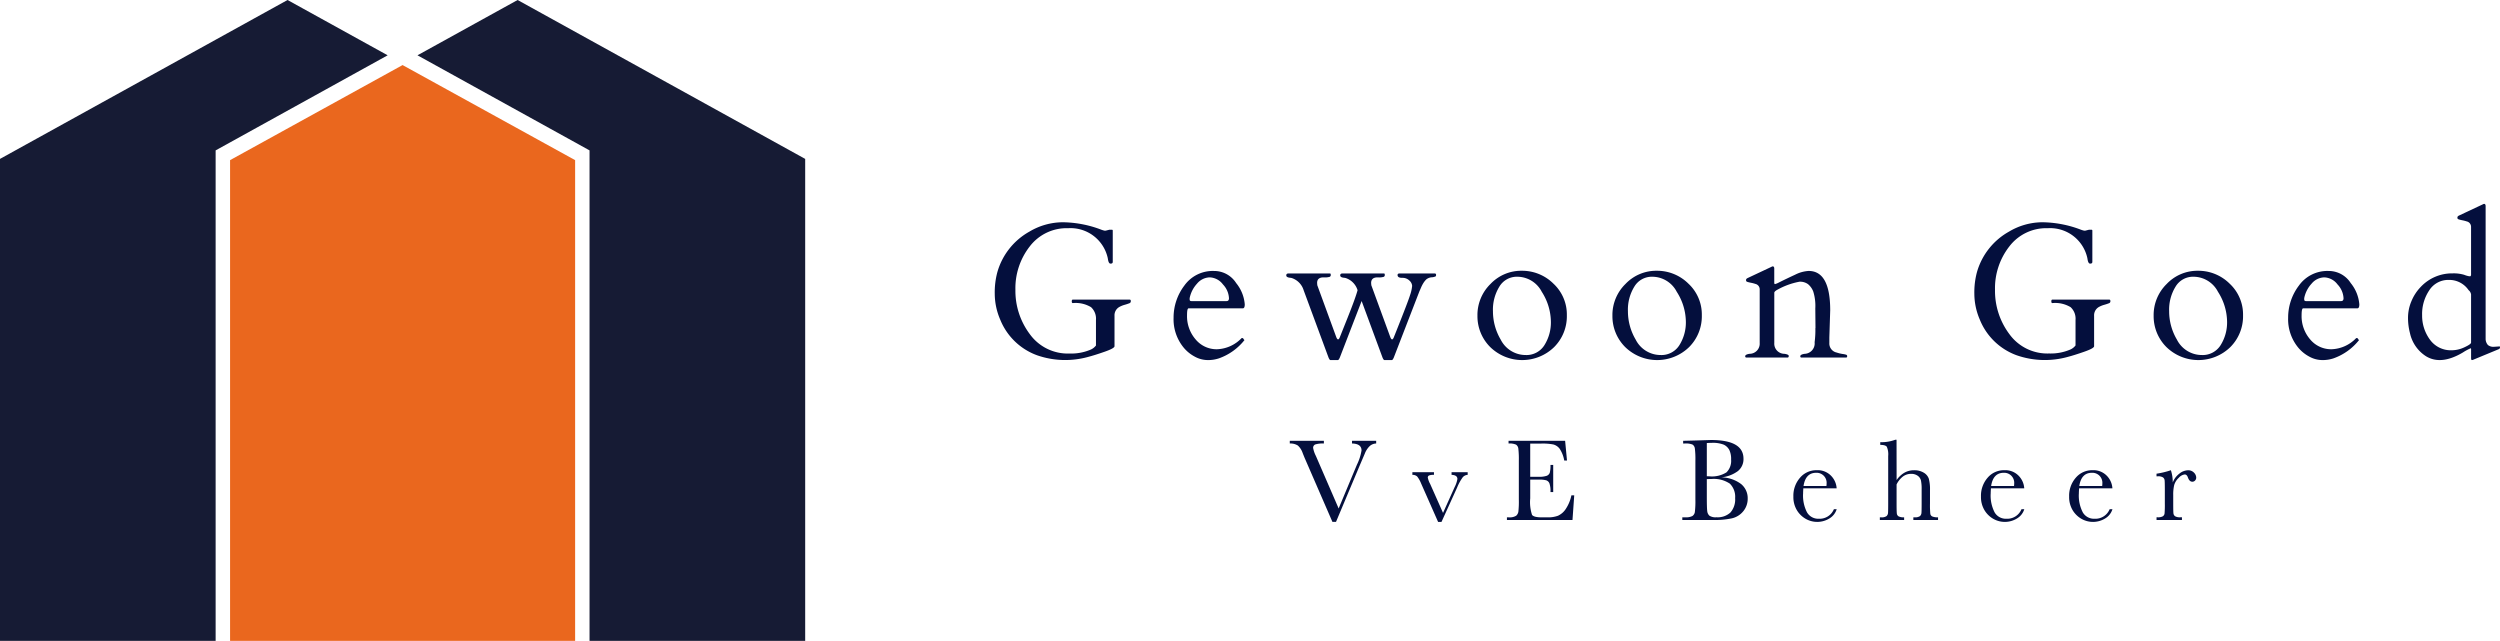 <svg xmlns="http://www.w3.org/2000/svg" xmlns:xlink="http://www.w3.org/1999/xlink" width="287.512" height="73.702" viewBox="0 0 287.512 73.702">
  <defs>
    <clipPath id="clip-path">
      <rect id="Rectangle_137" data-name="Rectangle 137" width="92.6" height="73.702" fill="none"/>
    </clipPath>
  </defs>
  <g id="Group_19" data-name="Group 19" transform="translate(-737.305 488.749)">
    <g id="Group_13" data-name="Group 13" transform="translate(737.305 -488.749)">
      <g id="Group_12" data-name="Group 12" transform="translate(0 0)" clip-path="url(#clip-path)">
        <path id="Path_377" data-name="Path 377" d="M103.39,24.715l19.839-10.934,19.844,10.934V80H103.39Z" transform="translate(-76.931 -6.298)" fill="#ea671e"/>
        <path id="Path_378" data-name="Path 378" d="M186.948,18.525V73.953h-24.8V17.546L142.36,6.611,153.875.251Z" transform="translate(-94.348 -0.251)" fill="#161b34"/>
        <path id="Path_379" data-name="Path 379" d="M100.132,6.611,80.349,17.546V73.953H55.55V18.525L88.618.251Z" transform="translate(-55.55 -0.251)" fill="#161b34"/>
      </g>
    </g>
    <rect id="Rectangle_138" data-name="Rectangle 138" width="92.6" height="73.702" transform="translate(737.305 -488.749)" fill="none"/>
    <g id="Group_18" data-name="Group 18" transform="translate(851.71 -465.302)">
      <path id="Path_368" data-name="Path 368" d="M87.73,192.607h-.416l-3.143-7.239q-.087-.194-.275-.671a2.077,2.077,0,0,0-.551-.865,1.6,1.6,0,0,0-.933-.236v-.309h3.922v.309a2.944,2.944,0,0,0-.985.107.406.406,0,0,0-.251.409,3.321,3.321,0,0,0,.315.913l2.619,6.043,2.1-5.028a5.87,5.87,0,0,0,.531-1.645q0-.773-1.095-.8v-.309h2.78v.309a1.144,1.144,0,0,0-.745.3,2.358,2.358,0,0,0-.557.847l-.611,1.429Z" transform="translate(-48.486 -156.038)" fill="#040f3d"/>
      <path id="Path_369" data-name="Path 369" d="M101.139,192.942h-.39L98.8,188.53a3.4,3.4,0,0,0-.457-.813.783.783,0,0,0-.551-.188v-.308h2.484v.308a1.556,1.556,0,0,0-.56.068.252.252,0,0,0-.151.254,2.531,2.531,0,0,0,.269.719l1.483,3.337,1.337-2.974a3.2,3.2,0,0,0,.315-.927q0-.45-.671-.477v-.308h1.853v.308a.8.8,0,0,0-.574.285,5.7,5.7,0,0,0-.648,1.192Z" transform="translate(-49.766 -156.366)" fill="#040f3d"/>
      <path id="Path_370" data-name="Path 370" d="M117.07,189.559h.323l-.2,2.834h-7.54v-.309h.188a1.409,1.409,0,0,0,.876-.182.813.813,0,0,0,.252-.459,10.707,10.707,0,0,0,.053-1.421v-4.465a10.222,10.222,0,0,0-.057-1.37.642.642,0,0,0-.262-.46,1.84,1.84,0,0,0-.863-.131v-.309h6.506l.215,2.27h-.316a3.559,3.559,0,0,0-.526-1.353,1.34,1.34,0,0,0-.743-.5,6.557,6.557,0,0,0-1.383-.1h-1.262v3.82h.967a2.628,2.628,0,0,0,.931-.114.6.6,0,0,0,.349-.346,3.185,3.185,0,0,0,.083-.9h.315v3.115h-.315a2.646,2.646,0,0,0-.127-1.017.612.612,0,0,0-.372-.336,3.057,3.057,0,0,0-.83-.078h-1v2.155a4.666,4.666,0,0,0,.208,1.9q.209.286,1.122.286h.677a3.226,3.226,0,0,0,1.182-.184,2.123,2.123,0,0,0,.884-.759,4.459,4.459,0,0,0,.661-1.581" transform="translate(-50.754 -156.038)" fill="#040f3d"/>
      <path id="Path_371" data-name="Path 371" d="M136.122,187.482a3.879,3.879,0,0,1,2.3.773,2.1,2.1,0,0,1,.752,1.645,2.26,2.26,0,0,1-.511,1.481,2.358,2.358,0,0,1-1.305.812,9.434,9.434,0,0,1-2.132.192h-3.572v-.309h.349a1.583,1.583,0,0,0,.809-.148.677.677,0,0,0,.285-.46,10.262,10.262,0,0,0,.061-1.454v-4.432a9.711,9.711,0,0,0-.063-1.43.624.624,0,0,0-.269-.443,2.094,2.094,0,0,0-.9-.121h-.175v-.309l1.5-.04,1.705-.053q3.733,0,3.734,2.149a1.764,1.764,0,0,1-.642,1.423,3.841,3.841,0,0,1-1.93.725m-1.646-.127c.112,0,.206.006.282.006a3.141,3.141,0,0,0,1.981-.457,1.853,1.853,0,0,0,.53-1.477,2.363,2.363,0,0,0-.208-1.1,1.409,1.409,0,0,0-.624-.6,3.39,3.39,0,0,0-1.424-.213c-.174,0-.354.007-.537.021Zm0,.329v2.028q0,1.3.048,1.645a.824.824,0,0,0,.251.531,1.28,1.28,0,0,0,.809.182,2.155,2.155,0,0,0,1.612-.551,2.278,2.278,0,0,0,.537-1.651,2.107,2.107,0,0,0-.608-1.663,3.285,3.285,0,0,0-2.139-.534c-.161,0-.332,0-.511.014" transform="translate(-52.585 -156.03)" fill="#040f3d"/>
      <path id="Path_372" data-name="Path 372" d="M150.566,189.06h-3.834q-.028.4-.027.59a4.185,4.185,0,0,0,.454,2.179,1.49,1.49,0,0,0,1.353.728,1.771,1.771,0,0,0,1.733-1.094h.322a1.876,1.876,0,0,1-.853,1.071,2.668,2.668,0,0,1-2.71.034,2.816,2.816,0,0,1-1.017-1,2.933,2.933,0,0,1-.4-1.565,3.144,3.144,0,0,1,.766-2.164,2.453,2.453,0,0,1,1.914-.864,2.134,2.134,0,0,1,1.672.658,2.25,2.25,0,0,1,.624,1.424m-1.175-.269a2.088,2.088,0,0,0,.02-.275,1.152,1.152,0,0,0-1.195-1.242q-1.223,0-1.458,1.517Z" transform="translate(-53.745 -156.346)" fill="#040f3d"/>
      <path id="Path_373" data-name="Path 373" d="M158.362,187.788a2.837,2.837,0,0,1,.9-.846,2.2,2.2,0,0,1,1.1-.281,2.069,2.069,0,0,1,1.124.281,1.31,1.31,0,0,1,.581.695,4.759,4.759,0,0,1,.134,1.34v1.516a10.205,10.205,0,0,0,.037,1.175.408.408,0,0,0,.219.305,1.559,1.559,0,0,0,.671.1v.309h-2.84v-.309h.127a.981.981,0,0,0,.635-.14.555.555,0,0,0,.167-.334q.023-.19.024-1.1v-1.651a4.673,4.673,0,0,0-.081-1.014.935.935,0,0,0-.379-.544,1.257,1.257,0,0,0-.75-.215,1.543,1.543,0,0,0-.94.305,2.556,2.556,0,0,0-.732.916v2.2q0,.927.03,1.142a.436.436,0,0,0,.2.325,1.284,1.284,0,0,0,.638.111v.309h-2.793v-.309h.141a.967.967,0,0,0,.628-.138.533.533,0,0,0,.168-.328c.015-.128.023-.5.023-1.112v-5.478a2.168,2.168,0,0,0-.158-1.054c-.105-.148-.357-.221-.755-.221v-.31a4.6,4.6,0,0,0,1.733-.281h.141Z" transform="translate(-54.648 -156.027)" fill="#040f3d"/>
      <path id="Path_374" data-name="Path 374" d="M174.1,189.06h-3.834q-.027.4-.027.59a4.186,4.186,0,0,0,.454,2.179,1.49,1.49,0,0,0,1.353.728,1.771,1.771,0,0,0,1.733-1.094h.322a1.876,1.876,0,0,1-.853,1.071,2.668,2.668,0,0,1-2.71.034,2.816,2.816,0,0,1-1.017-1,2.933,2.933,0,0,1-.4-1.565,3.144,3.144,0,0,1,.765-2.164,2.453,2.453,0,0,1,1.914-.864,2.134,2.134,0,0,1,1.672.658,2.25,2.25,0,0,1,.624,1.424m-1.175-.269a2.088,2.088,0,0,0,.02-.275,1.152,1.152,0,0,0-1.195-1.242q-1.222,0-1.458,1.517Z" transform="translate(-55.704 -156.346)" fill="#040f3d"/>
      <path id="Path_375" data-name="Path 375" d="M185.16,189.06h-3.834q-.027.4-.027.59a4.186,4.186,0,0,0,.454,2.179,1.49,1.49,0,0,0,1.353.728,1.771,1.771,0,0,0,1.733-1.094h.322a1.876,1.876,0,0,1-.853,1.071,2.668,2.668,0,0,1-2.71.034,2.816,2.816,0,0,1-1.017-1,2.933,2.933,0,0,1-.4-1.565,3.144,3.144,0,0,1,.765-2.164,2.453,2.453,0,0,1,1.914-.864,2.134,2.134,0,0,1,1.672.658,2.25,2.25,0,0,1,.624,1.424m-1.175-.269a2.088,2.088,0,0,0,.02-.275,1.152,1.152,0,0,0-1.195-1.242q-1.222,0-1.458,1.517Z" transform="translate(-56.625 -156.346)" fill="#040f3d"/>
      <path id="Path_376" data-name="Path 376" d="M193.01,188.383a2.3,2.3,0,0,1,.743-1,1.637,1.637,0,0,1,1-.4.9.9,0,0,1,.7.276.827.827,0,0,1,.255.564.474.474,0,0,1-.13.335.414.414,0,0,1-.319.141c-.224,0-.394-.165-.511-.5q-.12-.335-.362-.336a1.11,1.11,0,0,0-.692.393,1.814,1.814,0,0,0-.516.815,4.663,4.663,0,0,0-.115,1.162v.979c0,.588.007.956.024,1.108a.466.466,0,0,0,.191.349,1.075,1.075,0,0,0,.6.121h.188v.309h-2.921v-.309h.141a1.1,1.1,0,0,0,.574-.111.443.443,0,0,0,.205-.313,10.943,10.943,0,0,0,.033-1.155v-1.55q0-.887-.023-1.111a.477.477,0,0,0-.192-.349,1.046,1.046,0,0,0-.6-.125h-.141v-.3a9.319,9.319,0,0,0,1.652-.4,4.488,4.488,0,0,1,.215,1.4" transform="translate(-57.537 -156.346)" fill="#040f3d"/>
      <path id="Path_387" data-name="Path 387" d="M60.929,164.768c.079,0,.118.056.118.167a.24.24,0,0,1-.118.231,5.5,5.5,0,0,1-.6.2,2.792,2.792,0,0,0-.565.226,1.1,1.1,0,0,0-.59,1.042v3.492q0,.237-1.133.633t-1.843.58a9.842,9.842,0,0,1-5.93-.172,7.24,7.24,0,0,1-4.244-4.114,7.565,7.565,0,0,1-.623-2.949,8.961,8.961,0,0,1,.291-2.465,7.762,7.762,0,0,1,3.7-4.695,7.53,7.53,0,0,1,3.862-1.074,12.779,12.779,0,0,1,4.3.816,3.185,3.185,0,0,0,.473.151h.129l.429-.108h.269a.1.1,0,0,1,.118.118v3.578q0,.2-.237.2h-.043c-.136-.014-.229-.2-.279-.547l-.032-.161a4.381,4.381,0,0,0-4.534-3.363,5.338,5.338,0,0,0-4.421,2.095,7.817,7.817,0,0,0-1.649,4.985,8.3,8.3,0,0,0,1.66,5.108A5.384,5.384,0,0,0,54,170.967a5.712,5.712,0,0,0,2.461-.462,1.535,1.535,0,0,0,.58-.462V167.1a1.789,1.789,0,0,0-.569-1.467,3.433,3.433,0,0,0-2.095-.467c-.079,0-.118-.067-.118-.2s.039-.2.118-.2Z" transform="translate(-45.405 -153.756)" fill="#040f3d"/>
      <path id="Path_388" data-name="Path 388" d="M69.564,166.276q-.183,0-.182.784a4.085,4.085,0,0,0,.988,2.793,3.131,3.131,0,0,0,2.455,1.129,4.108,4.108,0,0,0,2.82-1.268.071.071,0,0,1,.053-.021h.054q.065,0,.124.1a.369.369,0,0,0,.113.134,6.513,6.513,0,0,1-2.933,2.1,3.948,3.948,0,0,1-1.311.2,3.123,3.123,0,0,1-1.482-.4,4.225,4.225,0,0,1-1.289-1.059,5.122,5.122,0,0,1-1.14-3.4,6.093,6.093,0,0,1,1.241-3.711,4.011,4.011,0,0,1,3.411-1.677,3,3,0,0,1,2.546,1.392,4.428,4.428,0,0,1,.988,2.444q0,.462-.226.462Zm.118-1.031c0,.136.064.2.193.2h4.05q.279,0,.28-.334a2.472,2.472,0,0,0-.693-1.584,1.994,1.994,0,0,0-1.52-.811,1.952,1.952,0,0,0-1.467.731,3.421,3.421,0,0,0-.843,1.665Z" transform="translate(-47.272 -154.264)" fill="#040f3d"/>
      <path id="Path_389" data-name="Path 389" d="M99.08,162.295a.143.143,0,0,1,.118.15.356.356,0,0,1-.032.172,1.132,1.132,0,0,1-.473.117,1.1,1.1,0,0,0-.628.253,2.311,2.311,0,0,0-.334.424,3.732,3.732,0,0,0-.252.489q-.107.253-.2.457l-2.933,7.584c-.086.208-.165.312-.237.312h-.849c-.071,0-.15-.111-.236-.333l-2.385-6.457-2.5,6.478c-.086.208-.165.312-.237.312h-.849q-.107,0-.237-.333l-2.847-7.7a2.128,2.128,0,0,0-1.365-1.4,1.122,1.122,0,0,0-.182-.032q-.451-.043-.451-.269c0-.15.086-.226.258-.226H87c.058,0,.086.056.086.167a.216.216,0,0,1-.118.22,1.919,1.919,0,0,1-.666.064q-.784-.021-.784.644l.021.259,2.181,5.962q.216.549.43-.032.022-.054.9-2.256t1.122-3.1a2.128,2.128,0,0,0-1.364-1.4,1.141,1.141,0,0,0-.182-.032c-.3-.028-.452-.118-.452-.269s.086-.226.259-.226h4.781c.057,0,.085.056.085.167a.216.216,0,0,1-.118.22,1.91,1.91,0,0,1-.666.064q-.784-.021-.785.644l.022.259,2.181,5.962q.215.549.429-.032l.28-.7q1.321-3.31,1.563-4.088a4.437,4.437,0,0,0,.242-1.069.9.9,0,0,0-.312-.608,1.123,1.123,0,0,0-.838-.316q-.527,0-.526-.323c0-.122.079-.182.237-.182Z" transform="translate(-48.449 -154.291)" fill="#040f3d"/>
      <path id="Path_390" data-name="Path 390" d="M105.953,167.106a4.992,4.992,0,0,1,1.5-3.631,4.868,4.868,0,0,1,3.594-1.52,5.1,5.1,0,0,1,3.641,1.478,4.842,4.842,0,0,1,1.547,3.647,5.008,5.008,0,0,1-1.467,3.658,5.267,5.267,0,0,1-7.353-.016,5,5,0,0,1-1.461-3.616m2.675,2.767a3.214,3.214,0,0,0,2.869,1.773,2.429,2.429,0,0,0,2.154-1.129,4.918,4.918,0,0,0,.746-2.771,6.5,6.5,0,0,0-1.048-3.374,3.178,3.178,0,0,0-2.82-1.73,2.334,2.334,0,0,0-2.046,1.123,5.037,5.037,0,0,0-.747,2.847,6.4,6.4,0,0,0,.892,3.261" transform="translate(-50.445 -154.263)" fill="#040f3d"/>
      <path id="Path_391" data-name="Path 391" d="M122.886,167.106a4.992,4.992,0,0,1,1.5-3.631,4.868,4.868,0,0,1,3.594-1.52,5.1,5.1,0,0,1,3.641,1.478,4.842,4.842,0,0,1,1.547,3.647,5.008,5.008,0,0,1-1.467,3.658,5.267,5.267,0,0,1-7.353-.016,5,5,0,0,1-1.461-3.616m2.675,2.767a3.214,3.214,0,0,0,2.869,1.773,2.429,2.429,0,0,0,2.154-1.129,4.918,4.918,0,0,0,.746-2.771,6.5,6.5,0,0,0-1.048-3.374,3.178,3.178,0,0,0-2.82-1.73,2.334,2.334,0,0,0-2.046,1.123,5.037,5.037,0,0,0-.747,2.847,6.4,6.4,0,0,0,.892,3.261" transform="translate(-51.855 -154.263)" fill="#040f3d"/>
      <path id="Path_392" data-name="Path 392" d="M147.627,168.505l-.021-2.267a5.548,5.548,0,0,0-.237-1.944,2.063,2.063,0,0,0-.6-.843,1.561,1.561,0,0,0-.984-.284,8.362,8.362,0,0,0-2.616.966c-.18.108-.272.208-.28.3v5.78a1.165,1.165,0,0,0,1.161,1.246q.5.074.5.241c0,.111-.036.174-.107.188h-4.791a.132.132,0,0,1-.108-.15c0-.136.169-.229.505-.279a1.165,1.165,0,0,0,1.161-1.246v-6.167a.633.633,0,0,0-.494-.623,3.259,3.259,0,0,0-.462-.124c-.165-.031-.3-.062-.392-.091a.491.491,0,0,1-.182-.081.242.242,0,0,1-.038-.161c0-.083.054-.151.161-.21l2.739-1.289a.553.553,0,0,1,.161-.064c.122,0,.182.086.182.258v1.677c.021.071.05.106.086.106a2.163,2.163,0,0,0,.462-.193q.924-.462,1.858-.892a3.9,3.9,0,0,1,1.547-.429q2.481,0,2.482,4.522l-.1,3.137v.623a1.062,1.062,0,0,0,.838,1.1,4,4,0,0,0,.682.166,2.162,2.162,0,0,1,.43.092.168.168,0,0,1,.1.171c0,.086-.036.137-.107.15h-5.178c-.072-.014-.107-.064-.107-.15,0-.136.168-.229.5-.279a1.2,1.2,0,0,0,1.15-1.332,11.125,11.125,0,0,0,.086-1.623" transform="translate(-53.242 -154.217)" fill="#040f3d"/>
      <path id="Path_393" data-name="Path 393" d="M183.817,164.768c.079,0,.118.056.118.167a.24.24,0,0,1-.118.231,5.5,5.5,0,0,1-.6.2,2.792,2.792,0,0,0-.565.226,1.1,1.1,0,0,0-.59,1.042v3.492q0,.237-1.133.633t-1.843.58a9.842,9.842,0,0,1-5.93-.172,7.24,7.24,0,0,1-4.244-4.114,7.565,7.565,0,0,1-.623-2.949,8.96,8.96,0,0,1,.291-2.465,7.762,7.762,0,0,1,3.7-4.695,7.53,7.53,0,0,1,3.862-1.074,12.779,12.779,0,0,1,4.3.816,3.185,3.185,0,0,0,.473.151h.129l.429-.108h.269a.1.1,0,0,1,.118.118v3.578q0,.2-.237.2h-.043c-.136-.014-.229-.2-.279-.547l-.032-.161a4.381,4.381,0,0,0-4.534-3.363,5.338,5.338,0,0,0-4.421,2.095,7.817,7.817,0,0,0-1.649,4.985,8.3,8.3,0,0,0,1.66,5.108,5.384,5.384,0,0,0,4.56,2.219,5.712,5.712,0,0,0,2.461-.462,1.535,1.535,0,0,0,.58-.462V167.1a1.789,1.789,0,0,0-.569-1.467,3.433,3.433,0,0,0-2.095-.467c-.079,0-.118-.067-.118-.2s.039-.2.118-.2Z" transform="translate(-55.635 -153.756)" fill="#040f3d"/>
      <path id="Path_394" data-name="Path 394" d="M190.781,167.106a4.992,4.992,0,0,1,1.5-3.631,4.868,4.868,0,0,1,3.594-1.52,5.1,5.1,0,0,1,3.641,1.478,4.842,4.842,0,0,1,1.547,3.647,5.008,5.008,0,0,1-1.467,3.658,5.267,5.267,0,0,1-7.353-.016,5,5,0,0,1-1.461-3.616m2.675,2.767a3.214,3.214,0,0,0,2.869,1.773,2.429,2.429,0,0,0,2.154-1.129,4.918,4.918,0,0,0,.746-2.771,6.5,6.5,0,0,0-1.048-3.374,3.178,3.178,0,0,0-2.82-1.73,2.334,2.334,0,0,0-2.046,1.123,5.037,5.037,0,0,0-.747,2.847,6.4,6.4,0,0,0,.892,3.261" transform="translate(-57.507 -154.263)" fill="#040f3d"/>
      <path id="Path_395" data-name="Path 395" d="M209.384,166.276q-.183,0-.182.784a4.085,4.085,0,0,0,.988,2.793,3.131,3.131,0,0,0,2.455,1.129,4.108,4.108,0,0,0,2.82-1.268.071.071,0,0,1,.053-.021h.054q.065,0,.124.1a.369.369,0,0,0,.113.134,6.513,6.513,0,0,1-2.933,2.1,3.948,3.948,0,0,1-1.311.2,3.123,3.123,0,0,1-1.482-.4,4.225,4.225,0,0,1-1.289-1.059,5.122,5.122,0,0,1-1.14-3.4,6.093,6.093,0,0,1,1.241-3.711,4.011,4.011,0,0,1,3.411-1.677,3,3,0,0,1,2.546,1.392,4.428,4.428,0,0,1,.988,2.444q0,.462-.226.462Zm.118-1.031c0,.136.064.2.193.2h4.05q.279,0,.28-.334a2.472,2.472,0,0,0-.693-1.584,1.994,1.994,0,0,0-1.52-.811,1.952,1.952,0,0,0-1.467.731,3.421,3.421,0,0,0-.843,1.665Z" transform="translate(-58.912 -154.264)" fill="#040f3d"/>
      <path id="Path_396" data-name="Path 396" d="M229.156,161.724a2.742,2.742,0,0,0,.58.166.926.926,0,0,0,.134-.006c.018,0,.041-.048.072-.134v-5.544a.634.634,0,0,0-.494-.623,3.5,3.5,0,0,0-.462-.123c-.166-.033-.3-.063-.393-.092a.484.484,0,0,1-.182-.081.236.236,0,0,1-.038-.161c0-.082.054-.152.16-.209l2.74-1.289a.55.55,0,0,1,.162-.065c.12,0,.182.086.182.259v15.3a1.073,1.073,0,0,0,.269.677.988.988,0,0,0,.7.2l.623-.043c.043,0,.064.041.064.124s-.053.149-.16.2l-2.858,1.182a.5.5,0,0,1-.219.064c-.061,0-.091-.09-.091-.269v-.977c0-.072-.019-.108-.055-.108a5.823,5.823,0,0,0-.892.484q-2.5,1.482-4.222.44a4.21,4.21,0,0,1-1.857-2.653,6.943,6.943,0,0,1-.227-1.8,4.864,4.864,0,0,1,.393-1.891,5.22,5.22,0,0,1,1.079-1.648,4.928,4.928,0,0,1,3.653-1.547,4.221,4.221,0,0,1,1.342.167m-4.845,4.609a4.653,4.653,0,0,0,.9,2.847,2.954,2.954,0,0,0,2.516,1.22,3.46,3.46,0,0,0,1.46-.349q.752-.349.753-.532v-5.544a.77.77,0,0,0-.281-.484,2.689,2.689,0,0,0-2.283-1.182,2.587,2.587,0,0,0-2.246,1.2,4.874,4.874,0,0,0-.821,2.825" transform="translate(-60.163 -153.564)" fill="#040f3d"/>
    </g>
  </g>
</svg>
